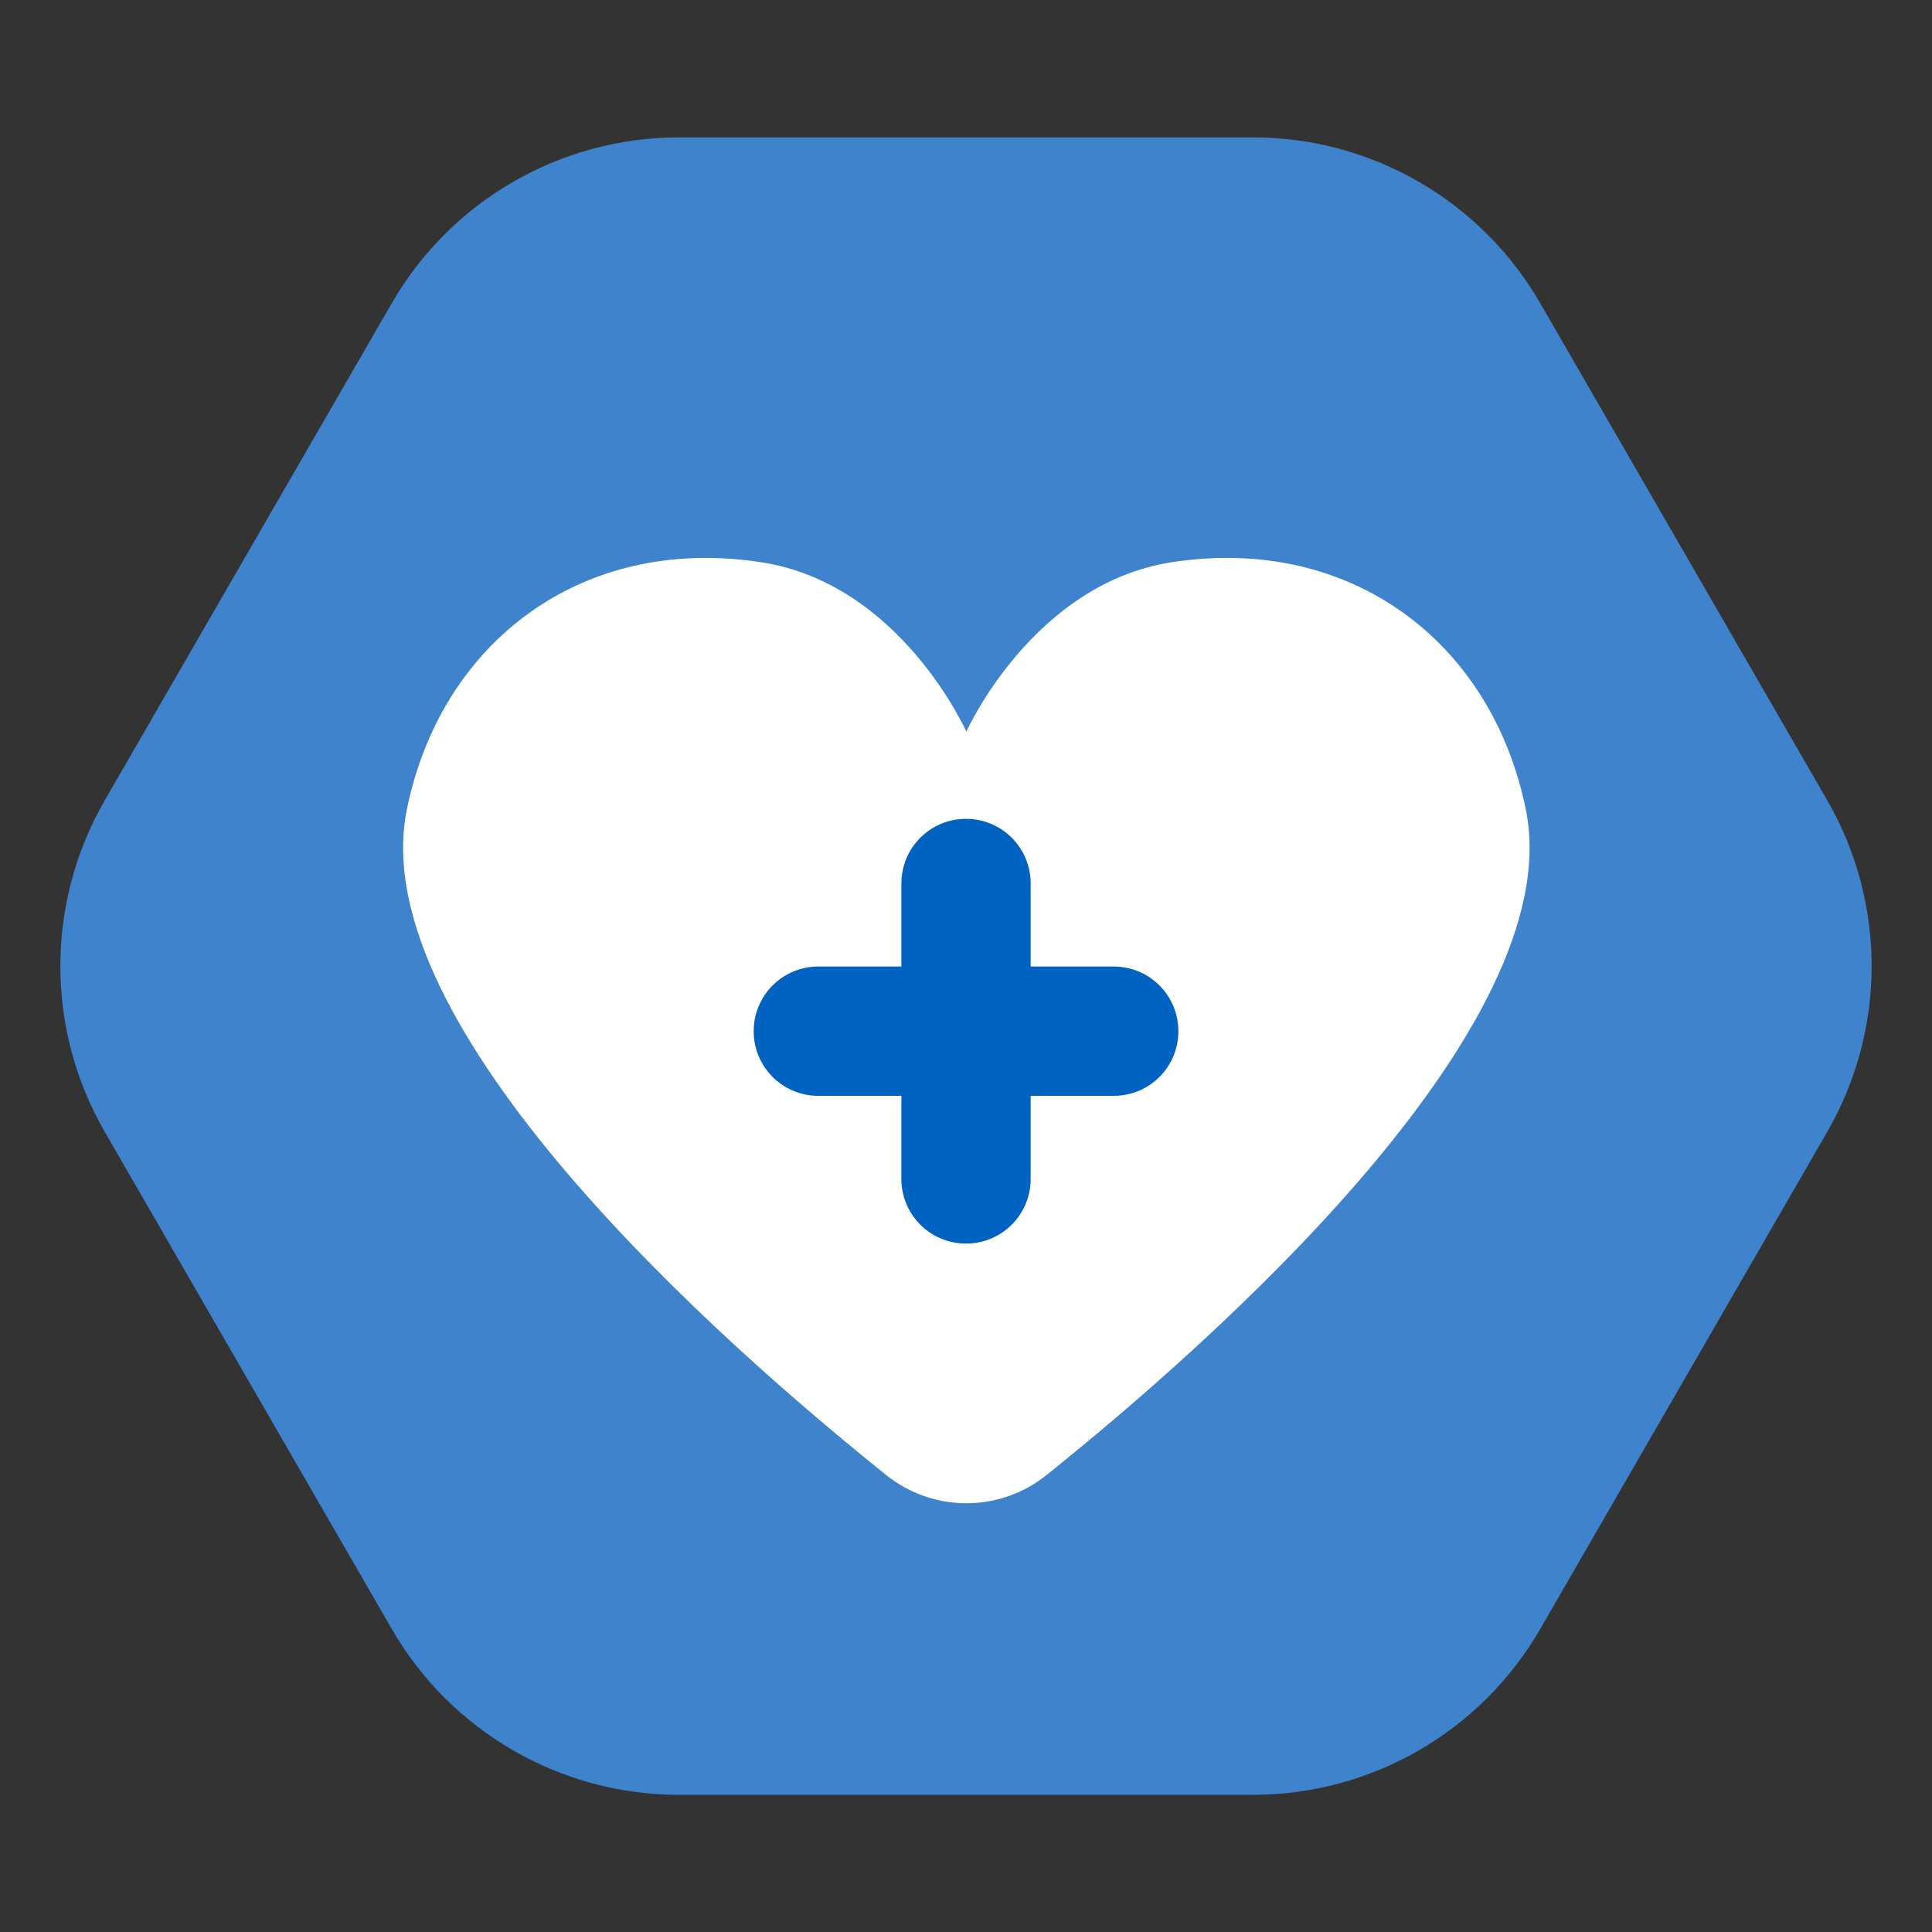 <?xml version="1.0" encoding="UTF-8"?>
<svg xmlns="http://www.w3.org/2000/svg" width="40" height="40" viewBox="0 0 40 40" fill="none">
  <rect x="0" y="0" width="40" height="40" fill="#333333" stroke="none"/>
  <path d="M37.83 16.568C39.057 18.693 39.057 21.311 37.83 23.436L31.889 33.726C30.662 35.851 28.395 37.16 25.941 37.16H14.059C11.605 37.16 9.338 35.851 8.111 33.726L2.17 23.436C0.943 21.311 0.943 18.693 2.17 16.568L8.111 6.278C9.338 4.153 11.605 2.844 14.059 2.844L25.941 2.844C28.395 2.844 30.662 4.153 31.889 6.278L37.83 16.568Z" fill="#3E83CC"></path>
  <path d="M20.007 15.149C20.007 15.149 18.644 12.076 15.748 11.639C12.049 11.072 9.127 13.29 8.422 16.766C7.516 21.261 14.926 27.797 18.344 30.536C19.316 31.319 20.699 31.319 21.671 30.536C25.088 27.797 32.498 21.261 31.592 16.766C30.887 13.29 27.965 11.072 24.267 11.639C21.377 12.083 20.007 15.149 20.007 15.149Z" fill="white"></path>
  <path d="M23.058 20.011H21.339V18.292C21.339 17.551 20.741 16.953 20 16.953C19.26 16.953 18.662 17.551 18.662 18.292V20.011H16.942C16.202 20.011 15.604 20.61 15.604 21.35C15.604 22.09 16.202 22.688 16.942 22.688H18.662V24.408C18.662 25.148 19.26 25.747 20 25.747C20.741 25.747 21.339 25.148 21.339 24.408V22.688H23.058C23.799 22.688 24.397 22.09 24.397 21.35C24.397 20.61 23.799 20.011 23.058 20.011Z" fill="#0063C1"></path>
</svg>
